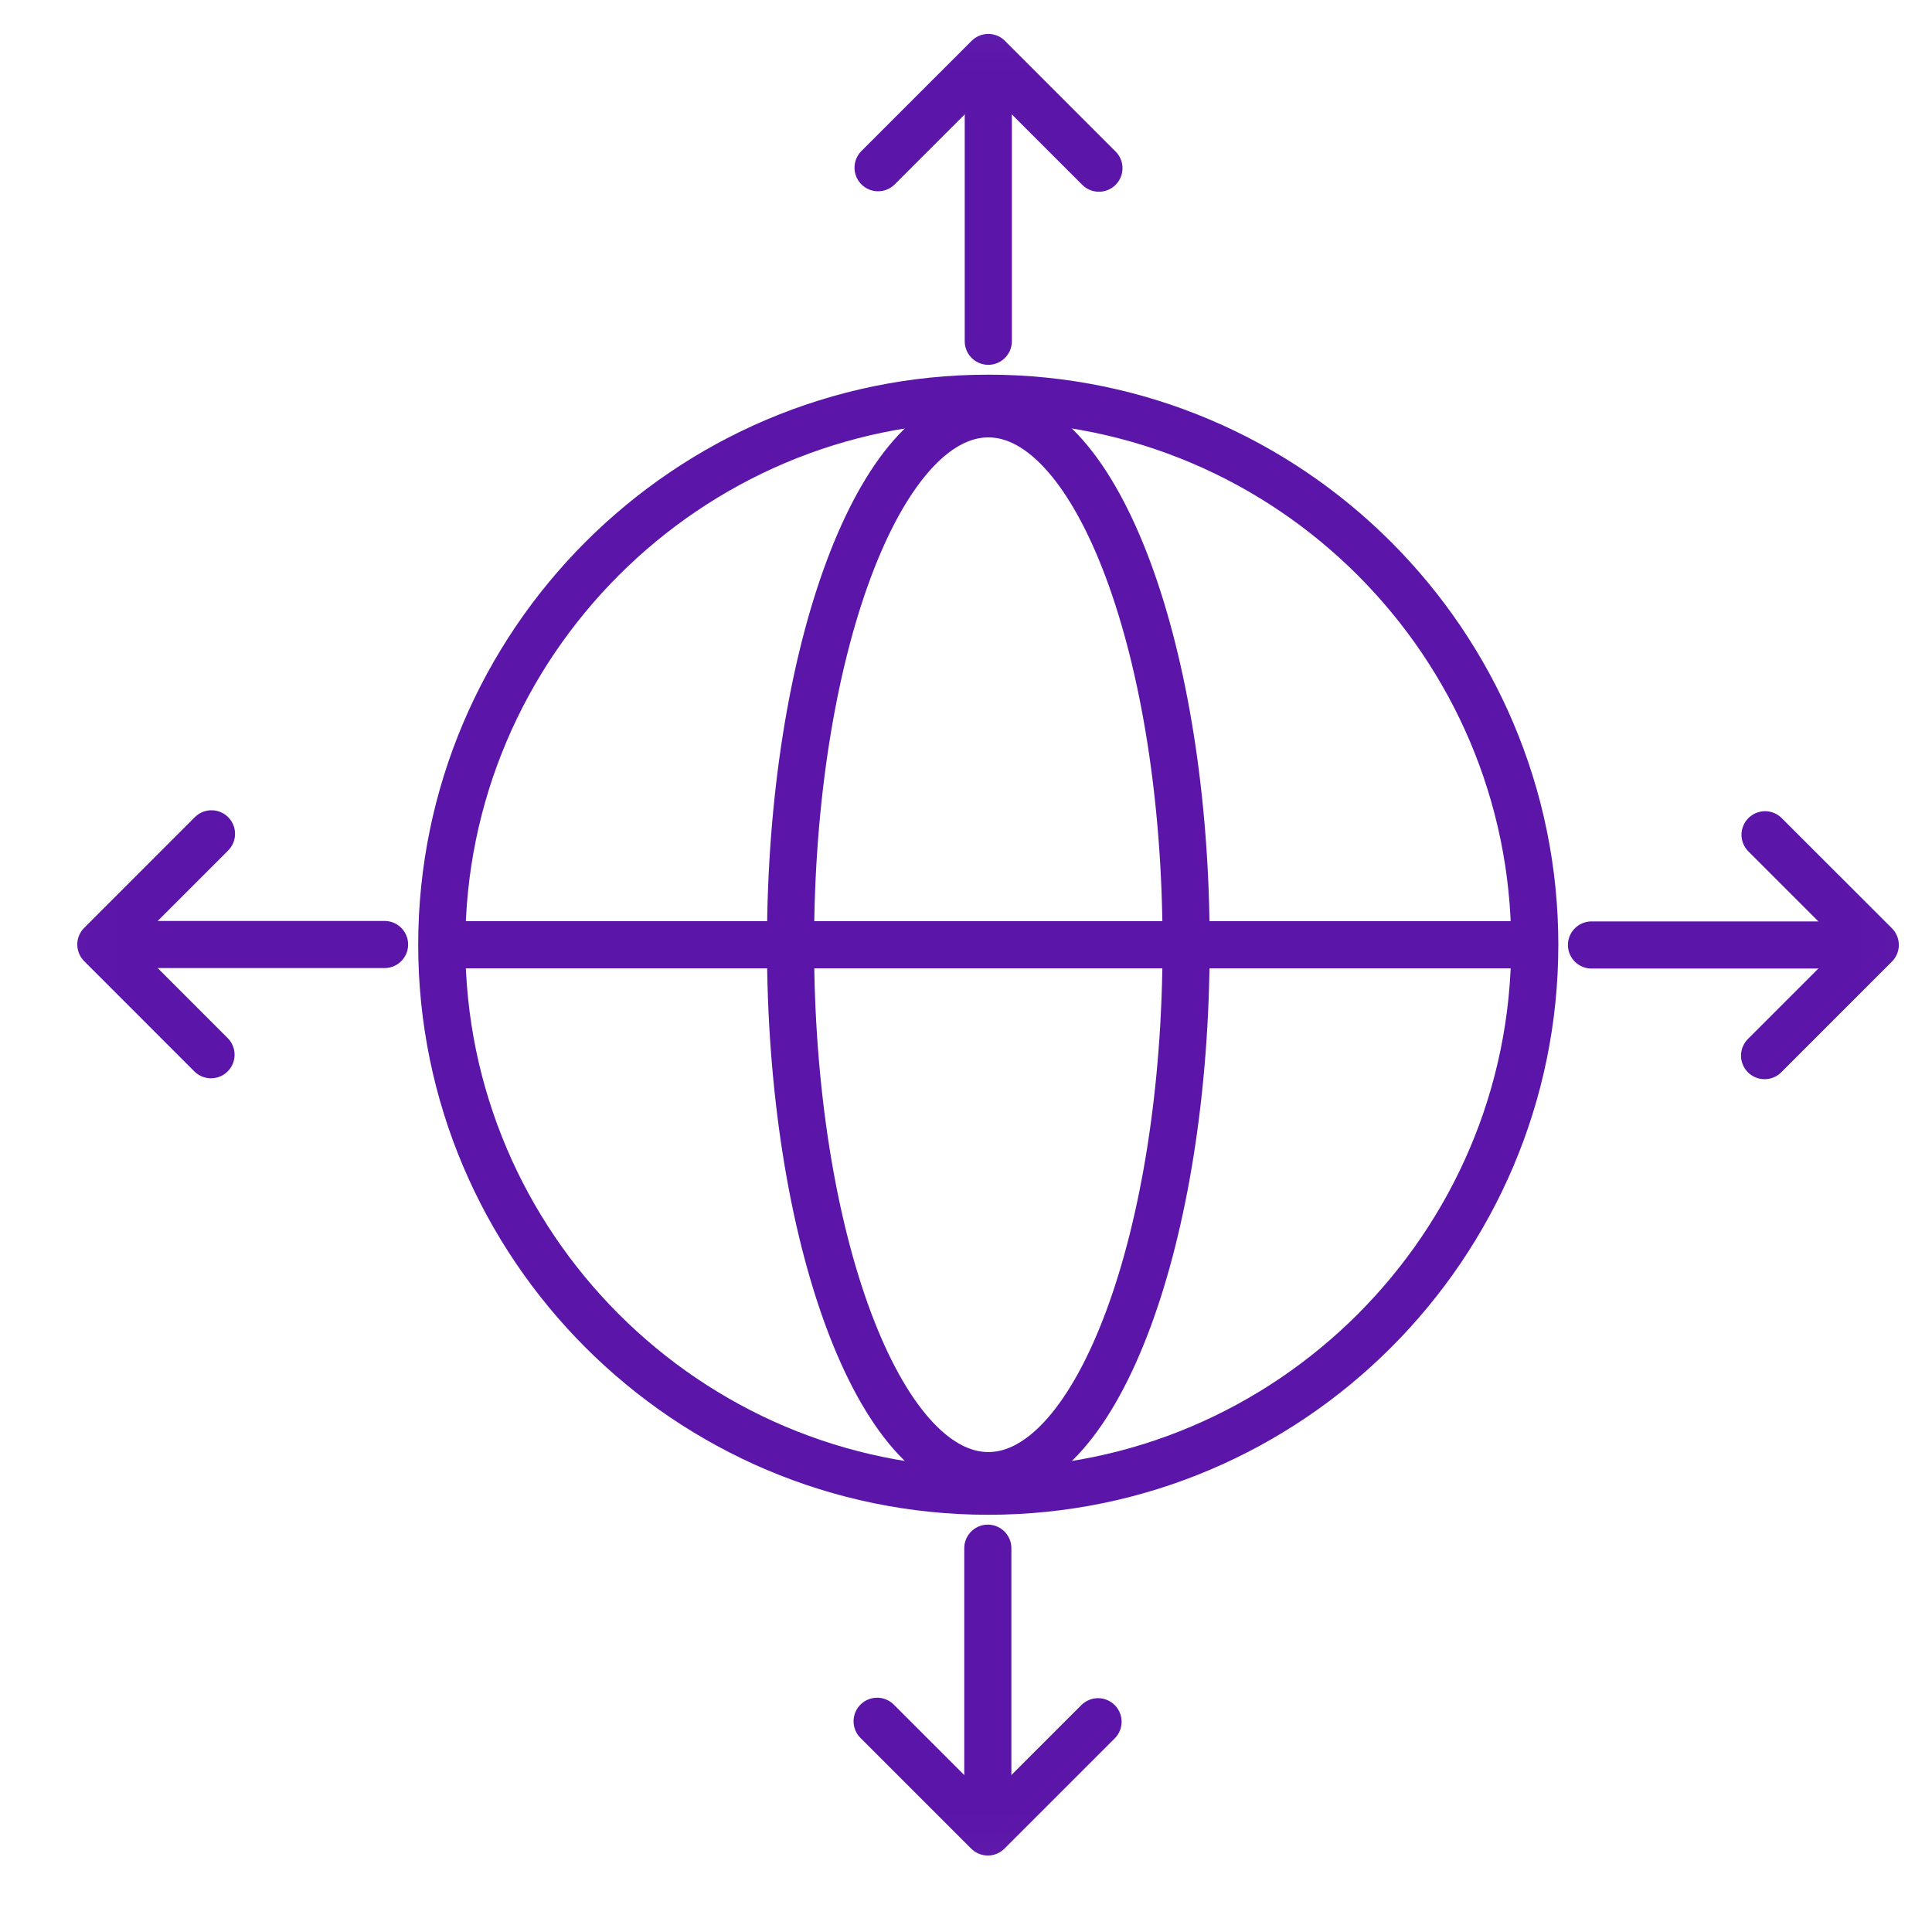 <svg width="41" height="41" viewBox="0 0 41 41" fill="none" xmlns="http://www.w3.org/2000/svg">
<g clip-path="url(#clip0_196_106724)">
<mask id="mask0_196_106724" style="mask-type:luminance" maskUnits="userSpaceOnUse" x="0" y="0" width="41" height="41">
<path d="M40.468 39.549V0.549H1.468V39.549H40.468Z" fill="white" stroke="white"/>
</mask>
<g mask="url(#mask0_196_106724)">
<path d="M20.973 31.646C27.36 31.646 32.57 26.436 32.57 20.049C32.57 13.661 27.36 8.451 20.973 8.451C14.585 8.451 9.375 13.661 9.375 20.049C9.375 26.436 14.585 31.646 20.973 31.646Z" stroke="#5B15A9" stroke-miterlimit="22.926" stroke-linecap="round" stroke-linejoin="round"/>
<path d="M20.974 31.315C23.285 31.315 25.171 26.254 25.171 20.048C25.171 13.843 23.285 8.782 20.974 8.782C18.662 8.782 16.776 13.843 16.776 20.048C16.776 26.254 18.662 31.315 20.974 31.315Z" stroke="#5B15A9" stroke-miterlimit="22.926" stroke-linecap="round" stroke-linejoin="round"/>
<path d="M9.54 20.049H32.39" stroke="#5B15A9" stroke-miterlimit="22.926" stroke-linecap="round" stroke-linejoin="round"/>
<path d="M20.973 1.928V7.242" stroke="#5B15A9" stroke-miterlimit="22.926" stroke-linecap="round" stroke-linejoin="round"/>
<path d="M18.634 3.559L20.973 1.22L23.321 3.569" stroke="#5B15A9" stroke-miterlimit="22.926" stroke-linecap="round" stroke-linejoin="round"/>
<path d="M39.089 20.054H33.774" stroke="#5B15A9" stroke-miterlimit="22.926" stroke-linecap="round" stroke-linejoin="round"/>
<path d="M37.457 17.715L39.796 20.053L37.447 22.402" stroke="#5B15A9" stroke-miterlimit="22.926" stroke-linecap="round" stroke-linejoin="round"/>
<path d="M20.963 38.169V32.855" stroke="#5B15A9" stroke-miterlimit="22.926" stroke-linecap="round" stroke-linejoin="round"/>
<path d="M23.302 36.538L20.963 38.877L18.614 36.528" stroke="#5B15A9" stroke-miterlimit="22.926" stroke-linecap="round" stroke-linejoin="round"/>
<path d="M2.847 20.044H8.161" stroke="#5B15A9" stroke-miterlimit="22.926" stroke-linecap="round" stroke-linejoin="round"/>
<path d="M4.478 22.383L2.14 20.044L4.488 17.695" stroke="#5B15A9" stroke-miterlimit="22.926" stroke-linecap="round" stroke-linejoin="round"/>
</g>
</g>
<defs>
<clipPath id="clip0_196_106724">
<rect width="40" height="40" fill="white" transform="translate(0.968 0.049)"/>
</clipPath>
</defs>
</svg>
